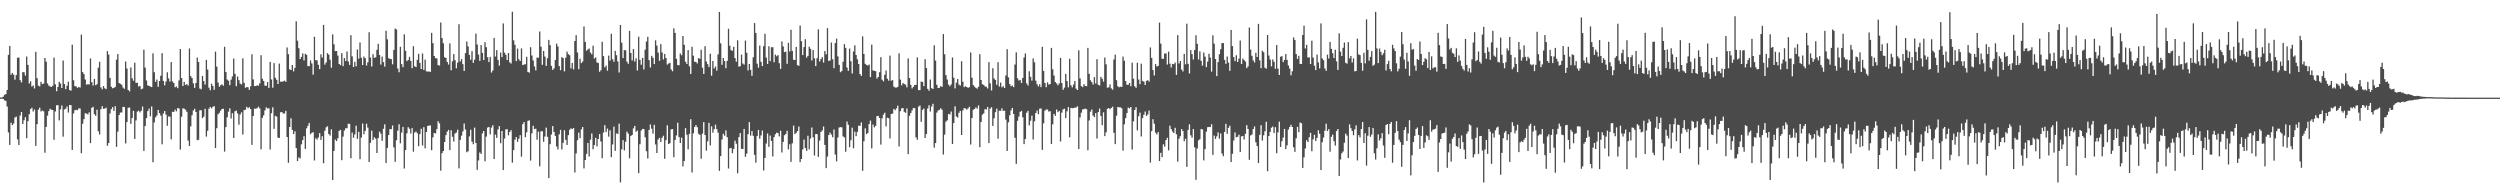 <?xml version="1.0" encoding="UTF-8"?>
<svg xmlns="http://www.w3.org/2000/svg" width="1920" height="150">
  <path d="M0 74.911h1v1.000H0zM1 74.800h1v1.000H1zM2 74.223h1v1.740H2zM3 72.864h1v4.173H3zM4 72.218h1v5.279H4zM5 69.133h1v12.665H5zM6 42.135h1v59.599H6zM7 35.287h1v76.025H7zM8 57.415h1v36.769H8zM9 56.038h1v40.009H9zM10 57.349h1v37.535H10zM11 61.185h1v29.026H11zM12 57.639h1v31.975H12zM13 44.315h1v62.736H13zM14 44.162h1v67.264H14zM15 61.568h1v27.227H15zM16 63.284h1v22.722H16zM17 55.388h1v39.851H17zM18 55.505h1v36.882H18zM19 57.999h1v32.015H19zM20 43.428h1v62.715H20zM21 49.835h1v43.254H21zM22 64.160h1v23.552H22zM23 62.442h1v21.312H23zM24 66.462h1v16.292H24zM25 65.662h1v19.998H25zM26 67.935h1v16.198H26zM27 39.759h1v72.243H27zM28 60.056h1v35.308H28zM29 65.776h1v18.490H29zM30 66.397h1v16.300H30zM31 62.825h1v22.762H31zM32 64.580h1v20.312H32zM33 64.144h1v21.358H33zM34 44.539h1v72.776H34zM35 47.356h1v50.104H35zM36 64.125h1v24.718H36zM37 65.743h1v19.623H37zM38 66.393h1v17.111H38zM39 66.751h1v17.527H39zM40 65.867h1v18.612H40zM41 44.252h1v63.117H41zM42 64.773h1v20.854H42zM43 70.055h1v10.823H43zM44 66.802h1v13.942H44zM45 62.834h1v29.639H45zM46 64.141h1v19.818H46zM47 67.577h1v13.433H47zM48 46.478h1v58.498H48zM49 64.583h1v19.465H49zM50 68.472h1v14.992H50zM51 65.828h1v15.937H51zM52 62.738h1v23.667H52zM53 69.162h1v11.492H53zM54 69.597h1v11.169H54zM55 34.326h1v80.832H55zM56 61.571h1v25.566H56zM57 66.081h1v18.626H57zM58 66.392h1v18.010H58zM59 67.501h1v17.192H59zM60 66.840h1v16.430H60zM61 67.210h1v16.157H61zM62 26.552h1v91.099H62zM63 55.355h1v39.675H63zM64 56.909h1v34.568H64zM65 61.045h1v25.901H65zM66 64.957h1v22.311H66zM67 64.717h1v23.145H67zM68 64.812h1v21.473H68zM69 44.909h1v64.998H69zM70 63.076h1v19.700H70zM71 65.711h1v16.368H71zM72 60.611h1v27.108H72zM73 65.444h1v23.497H73zM74 64.728h1v19.563H74zM75 51.903h1v48.892H75zM76 47.420h1v55.875H76zM77 67.139h1v16.770H77zM78 68.591h1v12.991H78zM79 66.078h1v17.492H79zM80 67.775h1v15.629H80zM81 68.467h1v14.228H81zM82 39.267h1v72.712H82zM83 41.921h1v67.952H83zM84 59.795h1v27.362H84zM85 66.649h1v17.192H85zM86 67.797h1v14.497H86zM87 67.502h1v17.665H87zM88 66.732h1v14.813H88zM89 45.805h1v66.962H89zM90 41.517h1v59.605H90zM91 63.795h1v24.563H91zM92 64.358h1v22.084H92zM93 65.128h1v21.258H93zM94 67.204h1v14.878H94zM95 68.175h1v14.064H95zM96 47.272h1v62.909H96zM97 52.638h1v41.094H97zM98 69.113h1v13.663H98zM99 70.208h1v12.347H99zM100 51.801h1v43.310H100zM101 60.095h1v30.532H101zM102 61.984h1v23.152H102zM103 48.074h1v58.650H103zM104 63.636h1v28.832H104zM105 63.564h1v22.135H105zM106 66.446h1v18.581H106zM107 65.929h1v20.380H107zM108 68.541h1v16.537H108zM109 68.057h1v13.827H109zM110 38.162h1v77.775H110zM111 51.938h1v44.903H111zM112 61.816h1v28.928H112zM113 65.570h1v19.779H113zM114 65.944h1v17.441H114zM115 66.522h1v22.807H115zM116 66.855h1v14.919H116zM117 40.938h1v83.676H117zM118 55.447h1v38.620H118zM119 62.830h1v27.218H119zM120 61.059h1v27.597H120zM121 66.679h1v17.749H121zM122 62.203h1v24.665H122zM123 58.181h1v30.553H123zM124 40.874h1v69.993H124zM125 62.137h1v25.052H125zM126 65.521h1v19.742H126zM127 62.621h1v25.413H127zM128 55.522h1v41.061H128zM129 60.209h1v29.177H129zM130 62.606h1v26.982H130zM131 47.683h1v59.358H131zM132 62.492h1v23.318H132zM133 63.736h1v22.247H133zM134 67.041h1v17.179H134zM135 66.396h1v19.089H135zM136 67.745h1v15.234H136zM137 61.722h1v21.623H137zM138 37.634h1v77.284H138zM139 59.968h1v29.695H139zM140 66.085h1v17.136H140zM141 62.867h1v20.623H141zM142 65.217h1v19.082H142zM143 64.616h1v21.244H143zM144 65.690h1v42.292H144zM145 37.226h1v74.890H145zM146 58.466h1v38.587H146zM147 59.911h1v28.601H147zM148 64.020h1v20.808H148zM149 67.474h1v16.065H149zM150 63.765h1v22.258H150zM151 44.246h1v63.443H151zM152 47.615h1v59.765H152zM153 67.971h1v16.748H153zM154 68.567h1v16.089H154zM155 58.342h1v32.398H155zM156 62.230h1v27.379H156zM157 64.943h1v18.626H157zM158 45.986h1v58.904H158zM159 53.401h1v47.055H159zM160 67.334h1v16.141H160zM161 69.338h1v12.808H161zM162 64.276h1v18.959H162zM163 66.007h1v15.994H163zM164 68.946h1v12.571H164zM165 39.610h1v74.106H165zM166 51.159h1v47.309H166zM167 63.436h1v24.358H167zM168 66.631h1v20.003H168zM169 65.440h1v19.561H169zM170 64.719h1v18.972H170zM171 65.852h1v17.667H171zM172 35.960h1v80.450H172zM173 55.236h1v42.426H173zM174 61.079h1v29.048H174zM175 62.023h1v23.737H175zM176 65.363h1v17.831H176zM177 61.203h1v29.783H177zM178 58.695h1v28.221H178zM179 44.941h1v61.034H179zM180 56.669h1v28.781H180zM181 66.214h1v18.703H181zM182 58.782h1v28.375H182zM183 61.545h1v34.257H183zM184 64.233h1v23.676H184zM185 64.863h1v21.383H185zM186 44.800h1v58.526H186zM187 63.594h1v21.063H187zM188 67.428h1v16.868H188zM189 66.856h1v15.192H189zM190 67.029h1v16.187H190zM191 68.995h1v13.335H191zM192 66.316h1v17.452H192zM193 41.701h1v69.573H193zM194 60.962h1v28.163H194zM195 66.097h1v17.372H195zM196 66.059h1v17.457H196zM197 65.514h1v17.548H197zM198 65.795h1v16.128H198zM199 64.014h1v19.277H199zM200 42.381h1v72.303H200zM201 60.458h1v30.051H201zM202 62.152h1v26.467H202zM203 65.717h1v19.063H203zM204 65.876h1v16.540H204zM205 63.002h1v20.355H205zM206 67.516h1v15.567H206zM207 47.493h1v67.314H207zM208 61.005h1v25.935H208zM209 67.323h1v15.083H209zM210 48.509h1v50.434H210zM211 59.769h1v29.226H211zM212 61.269h1v28.281H212zM213 64.533h1v41.136H213zM214 48.866h1v57.138H214zM215 62.716h1v23.562H215zM216 62.696h1v23.345H216zM217 62.536h1v24.705H217zM218 61.901h1v25.239H218zM219 62.819h1v22.302H219zM220 36.450h1v68.758H220zM221 41.612h1v83.393H221zM222 53.310h1v44.237H222zM223 53.812h1v37.055H223zM224 49.931h1v49.788H224zM225 54.853h1v48.112H225zM226 52.078h1v48.794H226zM227 16.314h1v97.422H227zM228 31.230h1v92.472H228zM229 36.995h1v83.880H229zM230 45.347h1v76.345H230zM231 43.687h1v67.139H231zM232 41.007h1v66.600H232zM233 46.374h1v58.230H233zM234 41.337h1v73.017H234zM235 42.105h1v56.471H235zM236 50.795h1v45.803H236zM237 50.802h1v43.597H237zM238 46.454h1v56.609H238zM239 48.751h1v53.290H239zM240 57.359h1v44.114H240zM241 28.282h1v94.977H241zM242 46.215h1v59.978H242zM243 46.320h1v60.846H243zM244 49.778h1v55.833H244zM245 53.119h1v49.144H245zM246 41.743h1v65.739H246zM247 44.162h1v60.498H247zM248 19.118h1v106.224H248zM249 49.635h1v50.781H249zM250 47.974h1v49.834H250zM251 40.851h1v56.143H251zM252 41.927h1v61.044H252zM253 45.881h1v58.267H253zM254 52.012h1v47.291H254zM255 26.437h1v111.868H255zM256 33.972h1v81.968H256zM257 39.258h1v67.878H257zM258 39.160h1v69.158H258zM259 42.716h1v63.446H259zM260 49.168h1v51.351H260zM261 50.090h1v49.631H261zM262 40.788h1v82.254H262zM263 50.776h1v54.124H263zM264 44.595h1v55.631H264zM265 46.918h1v51.660H265zM266 39.602h1v58.851H266zM267 47.196h1v47.846H267zM268 49.814h1v45.316H268zM269 27.039h1v94.490H269zM270 43.322h1v58.501H270zM271 51.449h1v54.351H271zM272 47.469h1v55.819H272zM273 50.909h1v45.581H273zM274 38.010h1v68.577H274zM275 45.068h1v56.210H275zM276 32.630h1v89.640H276zM277 44.339h1v61.356H277zM278 49.898h1v44.986H278zM279 43.431h1v59.694H279zM280 44.681h1v55.847H280zM281 50.312h1v44.708H281zM282 47.873h1v50.120H282zM283 24.786h1v99.630H283zM284 44.180h1v65.537H284zM285 51.088h1v49.243H285zM286 41.684h1v65.899H286zM287 44.419h1v61.070H287zM288 44.032h1v62.409H288zM289 38.268h1v79.258H289zM290 33.661h1v72.362H290zM291 42.261h1v58.859H291zM292 49.574h1v53.103H292zM293 43.487h1v64.653H293zM294 47.704h1v51.196H294zM295 51.136h1v44.331H295zM296 23.679h1v101.571H296zM297 30.199h1v83.345H297zM298 44.705h1v59.047H298zM299 45.186h1v53.982H299zM300 45.424h1v53.784H300zM301 49.401h1v46.938H301zM302 38.374h1v74.833H302zM303 21.973h1v102.337H303zM304 22.650h1v85.093H304zM305 52.607h1v47.815H305zM306 55.486h1v39.957H306zM307 35.968h1v74.111H307zM308 49.240h1v52.602H308zM309 51.539h1v45.956H309zM310 26.348h1v103.088H310zM311 39.026h1v76.248H311zM312 46.930h1v55.458H312zM313 46.026h1v51.680H313zM314 43.609h1v55.252H314zM315 46.736h1v55.812H315zM316 52.369h1v46.012H316zM317 35.484h1v80.999H317zM318 50.871h1v50.903H318zM319 51.513h1v49.484H319zM320 46.001h1v56.363H320zM321 41.302h1v70.938H321zM322 48.328h1v54.687H322zM323 53.003h1v45.898H323zM324 41.068h1v70.711H324zM325 53.695h1v43.997H325zM326 45.794h1v68.146H326zM327 54.808h1v46.592H327zM328 54.978h1v41.723H328zM329 54.880h1v41.573H329zM330 55.208h1v41.094H330zM331 25.243h1v90.101H331zM332 33.148h1v72.385H332zM333 42.953h1v59.148H333zM334 44.623h1v57.873H334zM335 44.905h1v54.340H335zM336 50.001h1v43.098H336zM337 50.310h1v44.394H337zM338 17.318h1v113.780H338zM339 29.248h1v88.350H339zM340 33.239h1v82.717H340zM341 43.908h1v65.145H341zM342 44.568h1v59.215H342zM343 47.562h1v53.515H343zM344 49.571h1v50.198H344zM345 33.343h1v81.939H345zM346 53.969h1v46.056H346zM347 47.058h1v57.977H347zM348 41.542h1v67.146H348zM349 46.214h1v56.355H349zM350 52.451h1v49.320H350zM351 48.061h1v51.527H351zM352 18.602h1v110.743H352zM353 47.169h1v60.273H353zM354 45.359h1v58.823H354zM355 49.238h1v51.657H355zM356 54.455h1v40.398H356zM357 40.810h1v58.648H357zM358 31.820h1v85.143H358zM359 35.622h1v80.527H359zM360 42.128h1v62.608H360zM361 45.855h1v53.767H361zM362 39.257h1v69.568H362zM363 48.290h1v62.484H363zM364 45.803h1v52.208H364zM365 25.808h1v83.994H365zM366 34.168h1v96.279H366zM367 41.868h1v81.344H367zM368 46.756h1v70.347H368zM369 34.620h1v83.602H369zM370 40.673h1v61.759H370zM371 46.122h1v54.486H371zM372 32.419h1v91.453H372zM373 36.241h1v68.660H373zM374 43.904h1v54.100H374zM375 47.687h1v49.781H375zM376 43.718h1v59.509H376zM377 55.690h1v42.332H377zM378 54.108h1v42.099H378zM379 29.148h1v92.999H379zM380 43.414h1v59.970H380zM381 38.477h1v67.429H381zM382 46.019h1v53.410H382zM383 50.375h1v46.501H383zM384 40.375h1v69.676H384zM385 43.860h1v56.755H385zM386 17.984h1v112.608H386zM387 40.434h1v65.965H387zM388 42.065h1v57.298H388zM389 46.073h1v53.175H389zM390 40.724h1v63.228H390zM391 47.874h1v53.469H391zM392 48.781h1v51.190H392zM393 9.029h1v115.902H393zM394 30.954h1v84.334H394zM395 34.409h1v72.835H395zM396 46.903h1v58.381H396zM397 37.274h1v71.605H397zM398 45.492h1v61.029H398zM399 46.922h1v56.893H399zM400 37.195h1v83.106H400zM401 49.966h1v45.361H401zM402 49.555h1v44.181H402zM403 49.280h1v56.091H403zM404 43.631h1v57.996H404zM405 55.302h1v37.529H405zM406 55.795h1v36.636H406zM407 36.226h1v87.140H407zM408 42.628h1v59.797H408zM409 46.406h1v50.231H409zM410 50.994h1v48.121H410zM411 54.067h1v44.762H411zM412 44.201h1v63.136H412zM413 44.343h1v56.764H413zM414 24.214h1v103.554H414zM415 35.857h1v65.025H415zM416 49.779h1v51.015H416zM417 39.151h1v69.775H417zM418 43.426h1v61.420H418zM419 50.572h1v47.441H419zM420 44.680h1v60.378H420zM421 30.626h1v106.126H421zM422 34.668h1v76.076H422zM423 50.596h1v52.739H423zM424 53.656h1v43.211H424zM425 52.533h1v48.817H425zM426 46.151h1v58.216H426zM427 33.519h1v78.948H427zM428 35.700h1v79.064H428zM429 50.768h1v52.381H429zM430 53.899h1v45.827H430zM431 43.882h1v70.894H431zM432 44.644h1v65.050H432zM433 54.839h1v45.202H433zM434 44.306h1v63.055H434zM435 39.640h1v71.673H435zM436 41.563h1v62.237H436zM437 42.444h1v57.248H437zM438 52.489h1v46.112H438zM439 48.348h1v50.782H439zM440 53.280h1v45.006H440zM441 31.484h1v100.991H441zM442 26.964h1v90.865H442zM443 40.303h1v67.384H443zM444 53.146h1v48.726H444zM445 45.099h1v61.113H445zM446 48.495h1v50.880H446zM447 47.281h1v50.262H447zM448 20.331h1v109.020H448zM449 32.161h1v90.740H449zM450 38.921h1v79.279H450zM451 37.929h1v71.905H451zM452 37.228h1v82.938H452zM453 40.324h1v66.931H453zM454 41.697h1v60.791H454zM455 35.090h1v79.555H455zM456 44.980h1v66.360H456zM457 44.152h1v61.674H457zM458 47.915h1v64.496H458zM459 48.422h1v58.315H459zM460 55.075h1v47.893H460zM461 53.923h1v54.777H461zM462 32.038h1v89.528H462zM463 43.093h1v58.721H463zM464 51.786h1v44.366H464zM465 50.365h1v51.093H465zM466 54.282h1v44.459H466zM467 42.684h1v62.264H467zM468 46.561h1v53.559H468zM469 25.929h1v94.770H469zM470 45.451h1v65.499H470zM471 47.411h1v49.810H471zM472 39.075h1v76.786H472zM473 42.373h1v60.058H473zM474 47.205h1v55.681H474zM475 55.651h1v39.318H475zM476 19.139h1v120.935H476zM477 32.728h1v81.967H477zM478 44.617h1v63.006H478zM479 38.464h1v77.077H479zM480 38.646h1v70.264H480zM481 47.338h1v53.723H481zM482 49.003h1v53.619H482zM483 23.730h1v97.844H483zM484 40.692h1v63.692H484zM485 46.446h1v57.175H485zM486 37.674h1v60.935H486zM487 47.268h1v49.440H487zM488 44.756h1v56.431H488zM489 54.123h1v46.202H489zM490 28.174h1v104.793H490zM491 45.991h1v64.776H491zM492 49.694h1v50.577H492zM493 44.442h1v54.582H493zM494 53.289h1v45.829H494zM495 38.126h1v67.305H495zM496 31.870h1v84.291H496zM497 28.265h1v93.511H497zM498 46.190h1v53.595H498zM499 51.793h1v43.811H499zM500 42.876h1v55.927H500zM501 44.410h1v58.191H501zM502 49.191h1v46.709H502zM503 30.964h1v79.999H503zM504 35.041h1v82.468H504zM505 40.381h1v66.735H505zM506 46.713h1v59.082H506zM507 33.885h1v75.206H507zM508 40.307h1v65.510H508zM509 45.656h1v58.591H509zM510 41.431h1v80.548H510zM511 44.560h1v63.074H511zM512 49.617h1v46.576H512zM513 48.807h1v61.785H513zM514 48.217h1v61.786H514zM515 53.373h1v45.955H515zM516 54.716h1v44.405H516zM517 21.724h1v99.074H517zM518 25.312h1v82.219H518zM519 45.178h1v58.844H519zM520 49.981h1v44.283H520zM521 50.108h1v55.158H521zM522 41.067h1v68.791H522zM523 42.448h1v63.303H523zM524 27.653h1v100.134H524zM525 34.388h1v89.326H525zM526 47.430h1v50.970H526zM527 49.166h1v54.382H527zM528 38.448h1v76.307H528zM529 50.893h1v51.920H529zM530 56.785h1v34.740H530zM531 35.871h1v96.629H531zM532 42.765h1v59.656H532zM533 47.372h1v50.235H533zM534 47.617h1v48.456H534zM535 48.743h1v48.938H535zM536 44.642h1v58.059H536zM537 45.125h1v58.457H537zM538 38.198h1v83.689H538zM539 51.950h1v50.687H539zM540 56.756h1v37.064H540zM541 35.492h1v68.171H541zM542 47.281h1v68.456H542zM543 49.326h1v59.211H543zM544 51.497h1v42.791H544zM545 41.274h1v70.446H545zM546 58.108h1v38.910H546zM547 46.807h1v55.073H547zM548 52.580h1v46.600H548zM549 51.074h1v44.645H549zM550 54.267h1v44.842H550zM551 41.791h1v60.110H551zM552 9.154h1v122.083H552zM553 33.281h1v86.652H553zM554 49.786h1v57.310H554zM555 44.561h1v58.190H555zM556 46.898h1v57.329H556zM557 52.380h1v47.790H557zM558 46.743h1v58.608H558zM559 22.057h1v107.378H559zM560 35.127h1v78.837H560zM561 38.561h1v74.996H561zM562 39.034h1v78.652H562zM563 35.961h1v78.489H563zM564 44.586h1v63.441H564zM565 47.362h1v63.049H565zM566 30.993h1v102.080H566zM567 51.240h1v54.026H567zM568 50.797h1v51.405H568zM569 41.913h1v72.420H569zM570 48.794h1v65.627H570zM571 49.591h1v49.436H571zM572 31.126h1v89.302H572zM573 40.562h1v77.405H573zM574 54.072h1v49.015H574zM575 49.132h1v44.664H575zM576 53.588h1v50.534H576zM577 58.225h1v42.441H577zM578 43.972h1v60.357H578zM579 17.714h1v101.150H579zM580 25.357h1v99.584H580zM581 48.911h1v55.610H581zM582 51.988h1v47.807H582zM583 34.954h1v71.602H583zM584 47.479h1v56.504H584zM585 50.718h1v49.544H585zM586 35.494h1v95.399H586zM587 25.926h1v95.367H587zM588 44.173h1v66.076H588zM589 49.106h1v53.419H589zM590 35.534h1v77.245H590zM591 46.973h1v57.107H591zM592 36.325h1v71.905H592zM593 36.228h1v83.960H593zM594 47.797h1v57.558H594zM595 41.942h1v61.105H595zM596 43.225h1v58.646H596zM597 42.323h1v59.945H597zM598 48.560h1v56.217H598zM599 52.895h1v47.518H599zM600 31.806h1v85.311H600zM601 35.638h1v73.361H601zM602 40.023h1v63.861H602zM603 39.643h1v63.253H603zM604 49.009h1v51.435H604zM605 32.909h1v81.757H605zM606 39.503h1v71.282H606zM607 22.828h1v101.498H607zM608 39.117h1v70.959H608zM609 45.898h1v50.567H609zM610 46.081h1v56.858H610zM611 36.023h1v65.951H611zM612 50.025h1v50.609H612zM613 50.596h1v46.596H613zM614 19.604h1v104.900H614zM615 31.636h1v90.497H615zM616 42.286h1v72.497H616zM617 36.192h1v71.011H617zM618 30.104h1v83.616H618zM619 44.213h1v71.676H619zM620 42.966h1v61.268H620zM621 35.832h1v78.876H621zM622 37.525h1v68.888H622zM623 46.431h1v51.539H623zM624 38.407h1v67.027H624zM625 44.795h1v74.665H625zM626 50.735h1v52.245H626zM627 44.750h1v58.232H627zM628 22.595h1v97.857H628zM629 47.188h1v60.787H629zM630 45.315h1v56.025H630zM631 43.863h1v56.336H631zM632 48.013h1v49.184H632zM633 39.153h1v72.168H633zM634 41.705h1v87.444H634zM635 21.586h1v98.659H635zM636 46.921h1v56.827H636zM637 46.375h1v55.470H637zM638 32.689h1v70.683H638zM639 45.502h1v59.931H639zM640 52.368h1v47.068H640zM641 33.087h1v85.579H641zM642 29.639h1v94.324H642zM643 43.309h1v62.267H643zM644 49.827h1v48.131H644zM645 55.468h1v42.168H645zM646 54.535h1v43.277H646zM647 47.427h1v57.312H647zM648 33.897h1v71.678H648zM649 36.772h1v79.758H649zM650 51.865h1v41.494H650zM651 54.430h1v41.437H651zM652 37.301h1v75.753H652zM653 46.984h1v60.754H653zM654 56.398h1v41.641H654zM655 39.526h1v74.326H655zM656 34.803h1v66.334H656zM657 42.221h1v62.330H657zM658 45.561h1v55.735H658zM659 49.176h1v47.332H659zM660 56.902h1v39.699H660zM661 58.250h1v35.792H661zM662 27.963h1v103.225H662zM663 41.464h1v67.007H663zM664 49.002h1v49.569H664zM665 49.860h1v53.155H665zM666 50.406h1v51.793H666zM667 49.560h1v45.698H667zM668 59.206h1v33.425H668zM669 34.249h1v79.742H669zM670 54.063h1v41.598H670zM671 54.354h1v43.495H671zM672 54.682h1v41.963H672zM673 60.382h1v28.797H673zM674 59.131h1v29.910H674zM675 55.450h1v35.185H675zM676 43.892h1v67.184H676zM677 61.237h1v29.714H677zM678 62.449h1v25.603H678zM679 57.381h1v29.215H679zM680 54.155h1v42.924H680zM681 60.453h1v29.964H681zM682 61.971h1v28.799H682zM683 42.727h1v63.613H683zM684 62.020h1v25.464H684zM685 61.487h1v25.772H685zM686 66.530h1v17.155H686zM687 67.207h1v17.454H687zM688 67.270h1v15.980H688zM689 66.659h1v14.546H689zM690 40.963h1v71.517H690zM691 61.150h1v24.268H691zM692 65.535h1v17.730H692zM693 63.703h1v19.225H693zM694 64.546h1v21.306H694zM695 65.001h1v21.705H695zM696 67.063h1v16.238H696zM697 44.828h1v73.598H697zM698 59.940h1v29.047H698zM699 65.141h1v21.680H699zM700 67.887h1v16.888H700zM701 66.724h1v16.175H701zM702 65.303h1v17.790H702zM703 65.148h1v40.357H703zM704 44.066h1v63.259H704zM705 69.224h1v12.670H705zM706 69.237h1v11.789H706zM707 62.647h1v30.890H707zM708 62.896h1v21.500H708zM709 66.148h1v17.201H709zM710 45.454h1v60.528H710zM711 52.286h1v50.644H711zM712 68.269h1v15.009H712zM713 69.695h1v11.134H713zM714 61.073h1v24.567H714zM715 67.673h1v14.158H715zM716 68.360h1v11.376H716zM717 34.804h1v78.589H717zM718 46.487h1v63.411H718zM719 65.097h1v21.362H719zM720 67.575h1v17.313H720zM721 67.442h1v16.870H721zM722 66.074h1v17.121H722zM723 66.694h1v17.555H723zM724 26.138h1v92.552H724zM725 41.700h1v61.736H725zM726 57.697h1v35.715H726zM727 61.080h1v31.358H727zM728 64.953h1v22.549H728zM729 66.250h1v21.663H729zM730 64.865h1v20.774H730zM731 44.135h1v66.463H731zM732 59.637h1v34.872H732zM733 67.905h1v13.759H733zM734 63.429h1v25.998H734zM735 60.674h1v29.565H735zM736 64.954h1v21.682H736zM737 65.746h1v19.391H737zM738 47.007h1v56.648H738zM739 62.759h1v22.089H739zM740 66.907h1v16.125H740zM741 66.265h1v17.029H741zM742 66.831h1v17.376H742zM743 67.494h1v15.778H743zM744 66.902h1v15.110H744zM745 40.300h1v70.726H745zM746 59.697h1v30.911H746zM747 65.311h1v18.949H747zM748 66.547h1v17.112H748zM749 67.458h1v15.011H749zM750 68.098h1v15.340H750zM751 66.555h1v14.451H751zM752 41.621h1v71.412H752zM753 61.438h1v32.196H753zM754 64.642h1v23.430H754zM755 65.251h1v21.835H755zM756 66.368h1v17.424H756zM757 66.591h1v17.538H757zM758 67.959h1v14.183H758zM759 47.743h1v62.129H759zM760 63.976h1v19.487H760zM761 69.489h1v12.910H761zM762 52.380h1v44.318H762zM763 60.287h1v30.529H763zM764 61.374h1v24.820H764zM765 65.144h1v18.331H765zM766 47.747h1v58.781H766zM767 66.442h1v18.599H767zM768 63.447h1v21.656H768zM769 67.094h1v16.128H769zM770 66.150h1v19.047H770zM771 67.625h1v17.385H771zM772 57.969h1v33.864H772zM773 37.790h1v78.125H773zM774 59.463h1v34.444H774zM775 64.565h1v23.941H775zM776 66.233h1v18.521H776zM777 65.708h1v17.207H777zM778 66.922h1v20.619H778zM779 49.580h1v56.208H779zM780 40.215h1v85.634H780zM781 60.153h1v32.598H781zM782 61.827h1v27.727H782zM783 61.397h1v24.526H783zM784 63.774h1v21.390H784zM785 59.857h1v30.224H785zM786 44.154h1v66.547H786zM787 41.054h1v65.668H787zM788 64.047h1v22.494H788zM789 65.688h1v19.446H789zM790 54.736h1v41.562H790zM791 58.973h1v33.753H791zM792 61.914h1v26.913H792zM793 44.829h1v62.343H793zM794 47.865h1v45.297H794zM795 61.963h1v24.804H795zM796 64.730h1v20.184H796zM797 66.386h1v21.331H797zM798 64.718h1v18.810H798zM799 66.910h1v16.379H799zM800 35.931h1v79.189H800zM801 54.486h1v40.238H801zM802 63.726h1v21.271H802zM803 66.957h1v17.178H803zM804 63.250h1v20.822H804zM805 64.979h1v20.736H805zM806 64.544h1v20.847H806zM807 36.746h1v73.791H807zM808 53.176h1v42.332H808zM809 57.998h1v29.462H809zM810 63.030h1v25.916H810zM811 64.065h1v20.065H811zM812 65.487h1v20.630H812zM813 64.094h1v21.055H813zM814 44.486h1v64.156H814zM815 63.817h1v22.726H815zM816 68.988h1v15.048H816zM817 67.261h1v16.263H817zM818 56.783h1v33.945H818zM819 62.280h1v23.217H819zM820 67.059h1v15.168H820zM821 45.095h1v60.391H821zM822 65.497h1v17.320H822zM823 67.047h1v16.103H823zM824 64.944h1v18.048H824zM825 62.135h1v20.577H825zM826 68.078h1v14.471H826zM827 69.143h1v12.527H827zM828 38.607h1v75.857H828zM829 60.189h1v30.048H829zM830 66.172h1v20.334H830zM831 66.924h1v17.077H831zM832 64.595h1v19.301H832zM833 66.043h1v17.322H833zM834 66.203h1v17.732H834zM835 36.777h1v78.610H835zM836 56.740h1v35.768H836zM837 61.626h1v24.110H837zM838 63.005h1v21.122H838zM839 64.941h1v23.815H839zM840 59.241h1v30.602H840zM841 64.086h1v22.803H841zM842 45.448h1v60.929H842zM843 65.122h1v20.935H843zM844 65.650h1v17.732H844zM845 59.056h1v30.006H845zM846 60.513h1v35.665H846zM847 62.714h1v23.555H847zM848 44.199h1v60.342H848zM849 49.409h1v52.231H849zM850 67.324h1v16.219H850zM851 67.084h1v15.892H851zM852 64.820h1v19.021H852zM853 67.897h1v15.014H853zM854 68.869h1v13.125H854zM855 45.676h1v56.301H855zM856 41.910h1v68.795H856zM857 61.582h1v27.308H857zM858 66.271h1v15.882H858zM859 67.001h1v15.414H859zM860 66.569h1v15.848H860zM861 66.778h1v16.362H861zM862 43.452h1v72.277H862zM863 46.661h1v48.842H863zM864 62.245h1v28.548H864zM865 65.074h1v21.808H865zM866 65.062h1v17.600H866zM867 63.721h1v19.462H867zM868 66.262h1v15.926H868zM869 48.119h1v66.757H869zM870 60.426h1v32.794H870zM871 66.253h1v18.240H871zM872 67.409h1v14.921H872zM873 48.195h1v51.941H873zM874 61.106h1v28.184H874zM875 64.632h1v21.836H875zM876 48.921h1v55.875H876zM877 62.162h1v28.582H877zM878 62.712h1v25.440H878zM879 65.295h1v20.369H879zM880 62.086h1v26.974H880zM881 61.524h1v26.381H881zM882 62.674h1v22.259H882zM883 36.473h1v88.426H883zM884 44.439h1v56.256H884zM885 53.742h1v37.789H885zM886 57.932h1v37.093H886zM887 49.187h1v52.740H887zM888 51.087h1v52.185H888zM889 50.565h1v50.927H889zM890 17.372h1v106.311H890zM891 33.502h1v83.835H891zM892 45.133h1v75.560H892zM893 45.219h1v65.636H893zM894 41.046h1v71.574H894zM895 41.041h1v66.535H895zM896 49.586h1v56.255H896zM897 39.651h1v75.781H897zM898 48.823h1v47.715H898zM899 51.811h1v47.368H899zM900 49.041h1v51.995H900zM901 49.299h1v52.820H901zM902 48.039h1v50.123H902zM903 57.528h1v45.623H903zM904 27.002h1v97.138H904zM905 48.729h1v57.807H905zM906 46.868h1v57.736H906zM907 53.392h1v45.754H907zM908 54.867h1v45.786H908zM909 41.409h1v67.073H909zM910 49.416h1v57.157H910zM911 18.168h1v109.978H911zM912 48.985h1v50.816H912zM913 56.422h1v39.062H913zM914 38.450h1v65.418H914zM915 41.576h1v64.223H915zM916 45.732h1v53.389H916zM917 38.455h1v74.707H917zM918 27.100h1v110.964H918zM919 33.653h1v80.379H919zM920 45.675h1v62.146H920zM921 39.466h1v67.419H921zM922 46.753h1v52.369H922zM923 50.360h1v49.079H923zM924 40.327h1v82.847H924zM925 43.529h1v71.010H925zM926 51.533h1v49.594H926zM927 47.371h1v50.300H927zM928 41.270h1v56.214H928zM929 44.228h1v53.348H929zM930 54.998h1v40.414H930zM931 27.103h1v91.860H931zM932 33.555h1v70.588H932zM933 45.316h1v61.407H933zM934 58.454h1v46.291H934zM935 47.651h1v54.012H935zM936 41.653h1v64.864H936zM937 37.814h1v64.662H937zM938 33.194h1v84.701H938zM939 33.028h1v86.928H939zM940 45.965h1v55.362H940zM941 49.026h1v46.101H941zM942 43.420h1v59.321H942zM943 48.065h1v50.134H943zM944 54.392h1v42.124H944zM945 23.009h1v101.479H945zM946 35.401h1v82.729H946zM947 43.802h1v64.059H947zM948 46.936h1v54.795H948zM949 42.443h1v62.992H949zM950 47.605h1v57.446H950zM951 45.039h1v58.364H951zM952 31.129h1v85.675H952zM953 49.155h1v55.622H953zM954 45.009h1v59.438H954zM955 46.117h1v60.982H955zM956 47.285h1v55.483H956zM957 52.344h1v43.780H957zM958 50.975h1v48.063H958zM959 21.172h1v101.537H959zM960 38.032h1v65.998H960zM961 42.851h1v60.490H961zM962 46.443h1v52.685H962zM963 47.985h1v49.151H963zM964 40.526h1v68.745H964zM965 43.791h1v68.312H965zM966 18.314h1v106.901H966zM967 46.363h1v57.217H967zM968 52.366h1v43.802H968zM969 38.978h1v68.955H969zM970 40.087h1v63.841H970zM971 51.987h1v48.823H971zM972 52.773h1v40.735H972zM973 26.904h1v104.596H973zM974 42.658h1v61.818H974zM975 45.746h1v55.524H975zM976 50.962h1v47.113H976zM977 45.680h1v51.474H977zM978 47.461h1v54.734H978zM979 52.821h1v44.867H979zM980 34.622h1v83.045H980zM981 52.749h1v48.911H981zM982 57.618h1v35.800H982zM983 43.567h1v69.289H983zM984 43.121h1v65.349H984zM985 47.739h1v57.944H985zM986 46.048h1v52.979H986zM987 41.505h1v73.000H987zM988 46.053h1v65.556H988zM989 50.263h1v49.272H989zM990 52.756h1v44.780H990zM991 57.813h1v38.017H991zM992 54.756h1v42.791H992zM993 28.765h1v84.386H993zM994 30.759h1v85.866H994zM995 41.529h1v64.651H995zM996 45.274h1v52.150H996zM997 42.864h1v58.659H997zM998 49.060h1v45.043H998zM999 49.159h1v45.521H999zM1000 26.854h1v102.133H1000zM1001 19.713h1v101.172H1001zM1002 37.236h1v76.764H1002zM1003 34.430h1v73.268H1003zM1004 44.126h1v65.018H1004zM1005 44.032h1v61.369H1005zM1006 49.184h1v52.882H1006zM1007 31.255h1v84.924H1007zM1008 44.259h1v62.755H1008zM1009 50.495h1v53.054H1009zM1010 53.835h1v54.474H1010zM1011 41.908h1v64.005H1011zM1012 47.955h1v52.091H1012zM1013 52.515h1v50.205H1013zM1014 17.956h1v112.666H1014zM1015 44.918h1v64.279H1015zM1016 46.233h1v59.399H1016zM1017 52.600h1v47.756H1017zM1018 54.374h1v40.651H1018zM1019 41.982h1v58.734H1019zM1020 44.929h1v54.261H1020zM1021 32.202h1v84.322H1021zM1022 37.527h1v67.535H1022zM1023 40.855h1v62.516H1023zM1024 44.556h1v63.813H1024zM1025 38.173h1v73.646H1025zM1026 47.106h1v53.615H1026zM1027 53.686h1v45.410H1027zM1028 25.579h1v109.532H1028zM1029 39.624h1v82.831H1029zM1030 43.080h1v74.663H1030zM1031 36.697h1v79.667H1031zM1032 32.681h1v76.957H1032zM1033 48.187h1v54.411H1033zM1034 48.891h1v55.243H1034zM1035 32.370h1v89.030H1035zM1036 44.869h1v50.662H1036zM1037 42.936h1v55.588H1037zM1038 48.027h1v52.657H1038zM1039 44.795h1v59.067H1039zM1040 54.795h1v44.591H1040zM1041 54.526h1v41.741H1041zM1042 29.709h1v93.521H1042zM1043 41.790h1v61.976H1043zM1044 42.363h1v63.172H1044zM1045 48.352h1v50.722H1045zM1046 54.326h1v39.350H1046zM1047 40.502h1v69.325H1047zM1048 48.675h1v53.679H1048zM1049 14.902h1v112.270H1049zM1050 38.302h1v65.939H1050zM1051 46.627h1v50.943H1051zM1052 43.676h1v61.409H1052zM1053 39.250h1v64.107H1053zM1054 50.534h1v47.736H1054zM1055 49.634h1v68.114H1055zM1056 9.105h1v113.435H1056zM1057 37.149h1v76.780H1057zM1058 48.414h1v54.815H1058zM1059 37.281h1v70.598H1059zM1060 39.843h1v66.337H1060zM1061 42.384h1v59.875H1061zM1062 40.977h1v70.805H1062zM1063 38.204h1v82.988H1063zM1064 54.118h1v41.949H1064zM1065 49.279h1v45.934H1065zM1066 46.694h1v56.369H1066zM1067 52.952h1v42.167H1067zM1068 54.764h1v38.884H1068zM1069 34.411h1v90.579H1069zM1070 37.166h1v74.122H1070zM1071 39.259h1v62.723H1071zM1072 48.662h1v44.405H1072zM1073 54.766h1v45.849H1073zM1074 52.777h1v54.424H1074zM1075 43.445h1v65.736H1075zM1076 24.535h1v103.631H1076zM1077 33.973h1v77.267H1077zM1078 45.766h1v54.099H1078zM1079 52.831h1v44.790H1079zM1080 40.565h1v67.680H1080zM1081 47.226h1v55.216H1081zM1082 58.193h1v34.178H1082zM1083 33.185h1v101.504H1083zM1084 38.143h1v81.109H1084zM1085 37.685h1v71.418H1085zM1086 50.387h1v53.947H1086zM1087 54.344h1v44.756H1087zM1088 45.304h1v52.668H1088zM1089 46.069h1v57.588H1089zM1090 31.878h1v82.545H1090zM1091 41.449h1v62.927H1091zM1092 49.993h1v46.823H1092zM1093 47.472h1v66.111H1093zM1094 44.694h1v64.730H1094zM1095 45.520h1v58.437H1095zM1096 52.270h1v52.360H1096zM1097 39.839h1v67.600H1097zM1098 53.763h1v38.582H1098zM1099 43.256h1v57.882H1099zM1100 52.533h1v47.060H1100zM1101 51.661h1v47.542H1101zM1102 51.658h1v47.169H1102zM1103 55.037h1v41.057H1103zM1104 25.201h1v106.800H1104zM1105 34.665h1v74.730H1105zM1106 43.359h1v63.407H1106zM1107 43.738h1v58.874H1107zM1108 49.162h1v52.968H1108zM1109 49.029h1v52.809H1109zM1110 52.875h1v45.006H1110zM1111 18.475h1v110.399H1111zM1112 29.522h1v87.462H1112zM1113 37.968h1v72.343H1113zM1114 36.753h1v87.341H1114zM1115 40.567h1v66.050H1115zM1116 41.259h1v63.920H1116zM1117 43.836h1v58.650H1117zM1118 37.107h1v75.141H1118zM1119 47.456h1v65.275H1119zM1120 42.522h1v63.500H1120zM1121 46.554h1v67.723H1121zM1122 50.594h1v53.455H1122zM1123 52.830h1v56.309H1123zM1124 54.163h1v60.765H1124zM1125 29.883h1v92.265H1125zM1126 49.873h1v52.817H1126zM1127 54.926h1v46.078H1127zM1128 52.366h1v43.164H1128zM1129 55.697h1v40.600H1129zM1130 45.627h1v61.286H1130zM1131 32.658h1v88.240H1131zM1132 24.727h1v93.759H1132zM1133 46.989h1v58.849H1133zM1134 46.095h1v51.855H1134zM1135 39.531h1v78.665H1135zM1136 47.455h1v57.098H1136zM1137 48.822h1v55.589H1137zM1138 26.511h1v89.129H1138zM1139 20.654h1v119.493H1139zM1140 40.686h1v74.080H1140zM1141 45.145h1v62.357H1141zM1142 36.357h1v81.838H1142zM1143 39.755h1v59.304H1143zM1144 45.925h1v55.134H1144zM1145 32.579h1v93.243H1145zM1146 23.677h1v78.730H1146zM1147 42.710h1v62.913H1147zM1148 43.606h1v56.470H1148zM1149 36.661h1v61.312H1149zM1150 47.484h1v49.803H1150zM1151 47.962h1v55.527H1151zM1152 28.853h1v105.333H1152zM1153 42.048h1v75.338H1153zM1154 48.495h1v57.678H1154zM1155 52.446h1v49.411H1155zM1156 47.798h1v52.771H1156zM1157 37.186h1v70.548H1157zM1158 38.822h1v64.289H1158zM1159 28.404h1v95.907H1159zM1160 42.141h1v59.382H1160zM1161 53.211h1v40.690H1161zM1162 51.697h1v44.991H1162zM1163 44.052h1v58.334H1163zM1164 49.162h1v51.112H1164zM1165 55.415h1v40.329H1165zM1166 32.269h1v84.554H1166zM1167 38.043h1v71.258H1167zM1168 46.614h1v61.889H1168zM1169 44.169h1v64.930H1169zM1170 34.864h1v72.354H1170zM1171 43.689h1v62.140H1171zM1172 46.704h1v52.190H1172zM1173 43.637h1v72.281H1173zM1174 44.909h1v51.618H1174zM1175 49.394h1v45.635H1175zM1176 50.124h1v62.795H1176zM1177 49.346h1v51.544H1177zM1178 54.637h1v41.948H1178zM1179 49.768h1v50.326H1179zM1180 24.369h1v94.069H1180zM1181 41.641h1v62.504H1181zM1182 46.668h1v56.501H1182zM1183 51.562h1v51.650H1183zM1184 49.429h1v49.618H1184zM1185 38.796h1v71.422H1185zM1186 26.927h1v92.260H1186zM1187 32.296h1v97.326H1187zM1188 46.843h1v58.030H1188zM1189 48.275h1v54.954H1189zM1190 38.297h1v79.227H1190zM1191 43.126h1v60.511H1191zM1192 48.453h1v50.698H1192zM1193 43.349h1v70.108H1193zM1194 36.779h1v95.865H1194zM1195 45.096h1v58.087H1195zM1196 47.235h1v51.617H1196zM1197 50.314h1v44.605H1197zM1198 49.806h1v47.193H1198zM1199 46.701h1v56.721H1199zM1200 35.315h1v68.538H1200zM1201 42.108h1v82.724H1201zM1202 55.988h1v40.230H1202zM1203 52.041h1v43.860H1203zM1204 35.950h1v71.511H1204zM1205 43.515h1v71.009H1205zM1206 50.068h1v49.613H1206zM1207 41.751h1v59.430H1207zM1208 42.359h1v67.645H1208zM1209 50.231h1v52.520H1209zM1210 46.932h1v55.345H1210zM1211 52.580h1v44.472H1211zM1212 54.337h1v42.607H1212zM1213 52.510h1v44.836H1213zM1214 13.396h1v116.247H1214zM1215 25.405h1v102.402H1215zM1216 46.378h1v63.951H1216zM1217 48.382h1v60.620H1217zM1218 44.013h1v61.866H1218zM1219 47.985h1v52.071H1219zM1220 48.958h1v56.065H1220zM1221 20.287h1v105.640H1221zM1222 32.377h1v96.915H1222zM1223 36.113h1v77.275H1223zM1224 42.145h1v67.635H1224zM1225 38.147h1v76.269H1225zM1226 39.797h1v68.884H1226zM1227 43.488h1v57.762H1227zM1228 30.757h1v99.071H1228zM1229 42.959h1v64.362H1229zM1230 48.258h1v53.302H1230zM1231 44.672h1v59.231H1231zM1232 45.979h1v68.029H1232zM1233 49.685h1v55.218H1233zM1234 53.730h1v46.640H1234zM1235 32.046h1v88.043H1235zM1236 47.844h1v53.371H1236zM1237 50.972h1v43.750H1237zM1238 57.741h1v36.797H1238zM1239 53.849h1v48.468H1239zM1240 44.358h1v60.282H1240zM1241 43.115h1v54.736H1241zM1242 18.235h1v102.009H1242zM1243 46.536h1v66.151H1243zM1244 49.112h1v47.418H1244zM1245 40.859h1v61.689H1245zM1246 38.069h1v66.789H1246zM1247 47.244h1v55.304H1247zM1248 49.047h1v50.506H1248zM1249 30.929h1v98.955H1249zM1250 43.757h1v64.669H1250zM1251 53.556h1v47.899H1251zM1252 43.995h1v63.848H1252zM1253 42.349h1v55.572H1253zM1254 50.743h1v47.400H1254zM1255 56.300h1v43.373H1255zM1256 39.154h1v81.928H1256zM1257 56.898h1v38.428H1257zM1258 49.424h1v46.943H1258zM1259 52.110h1v47.187H1259zM1260 46.579h1v55.106H1260zM1261 56.067h1v45.107H1261zM1262 56.707h1v35.999H1262zM1263 25.200h1v93.026H1263zM1264 52.034h1v48.169H1264zM1265 57.070h1v37.457H1265zM1266 54.000h1v37.589H1266zM1267 59.774h1v33.581H1267zM1268 47.805h1v59.363H1268zM1269 32.128h1v85.177H1269zM1270 32.003h1v87.143H1270zM1271 55.266h1v42.792H1271zM1272 58.612h1v30.965H1272zM1273 51.075h1v48.017H1273zM1274 54.582h1v39.862H1274zM1275 57.476h1v32.902H1275zM1276 20.991h1v88.983H1276zM1277 31.524h1v91.686H1277zM1278 38.413h1v74.110H1278zM1279 52.271h1v47.390H1279zM1280 37.991h1v66.316H1280zM1281 47.526h1v58.813H1281zM1282 52.766h1v42.629H1282zM1283 37.068h1v77.048H1283zM1284 41.661h1v60.217H1284zM1285 47.946h1v47.372H1285zM1286 53.410h1v37.492H1286zM1287 43.820h1v64.594H1287zM1288 52.959h1v42.793H1288zM1289 55.045h1v40.987H1289zM1290 30.849h1v86.634H1290zM1291 49.936h1v52.679H1291zM1292 54.170h1v44.089H1292zM1293 54.886h1v37.402H1293zM1294 56.096h1v43.453H1294zM1295 48.578h1v52.917H1295zM1296 43.246h1v55.751H1296zM1297 33.077h1v81.166H1297zM1298 47.364h1v52.668H1298zM1299 56.186h1v36.576H1299zM1300 53.016h1v40.645H1300zM1301 44.826h1v53.642H1301zM1302 56.060h1v41.725H1302zM1303 56.832h1v36.294H1303zM1304 38.639h1v87.762H1304zM1305 43.763h1v69.234H1305zM1306 50.864h1v44.807H1306zM1307 55.546h1v35.890H1307zM1308 59.493h1v31.258H1308zM1309 55.469h1v38.982H1309zM1310 55.177h1v40.637H1310zM1311 33.356h1v81.866H1311zM1312 56.550h1v42.306H1312zM1313 60.590h1v31.176H1313zM1314 44.558h1v58.718H1314zM1315 49.960h1v53.800H1315zM1316 54.984h1v40.878H1316zM1317 58.243h1v31.156H1317zM1318 43.737h1v66.586H1318zM1319 54.760h1v44.639H1319zM1320 54.732h1v40.530H1320zM1321 56.144h1v36.696H1321zM1322 52.697h1v40.158H1322zM1323 59.394h1v30.156H1323zM1324 52.978h1v47.451H1324zM1325 27.600h1v92.344H1325zM1326 39.302h1v64.584H1326zM1327 52.416h1v45.936H1327zM1328 39.190h1v65.434H1328zM1329 42.521h1v72.501H1329zM1330 48.239h1v60.195H1330zM1331 45.791h1v58.831H1331zM1332 12.472h1v109.262H1332zM1333 38.334h1v83.225H1333zM1334 45.624h1v72.799H1334zM1335 44.901h1v67.971H1335zM1336 38.563h1v70.100H1336zM1337 49.151h1v54.421H1337zM1338 38.761h1v74.333H1338zM1339 38.532h1v78.022H1339zM1340 51.759h1v44.369H1340zM1341 48.997h1v47.798H1341zM1342 46.198h1v57.896H1342zM1343 44.485h1v57.097H1343zM1344 51.713h1v48.565H1344zM1345 29.806h1v95.481H1345zM1346 43.077h1v69.244H1346zM1347 47.724h1v57.594H1347zM1348 51.699h1v54.097H1348zM1349 53.230h1v48.911H1349zM1350 53.015h1v43.190H1350zM1351 42.098h1v63.384H1351zM1352 26.108h1v98.952H1352zM1353 19.828h1v83.905H1353zM1354 48.182h1v51.525H1354zM1355 58.434h1v36.066H1355zM1356 41.353h1v60.751H1356zM1357 51.819h1v53.857H1357zM1358 44.671h1v56.633H1358zM1359 26.307h1v111.993H1359zM1360 36.675h1v88.885H1360zM1361 36.068h1v76.522H1361zM1362 49.844h1v53.623H1362zM1363 39.756h1v67.739H1363zM1364 47.628h1v51.163H1364zM1365 50.241h1v47.806H1365zM1366 40.192h1v81.303H1366zM1367 53.360h1v50.926H1367zM1368 48.795h1v54.093H1368zM1369 45.763h1v50.756H1369zM1370 37.018h1v62.234H1370zM1371 47.172h1v46.773H1371zM1372 53.033h1v42.612H1372zM1373 28.551h1v92.986H1373zM1374 45.070h1v58.398H1374zM1375 44.840h1v61.258H1375zM1376 58.604h1v46.925H1376zM1377 49.303h1v49.474H1377zM1378 36.572h1v69.192H1378zM1379 41.479h1v60.486H1379zM1380 33.953h1v86.428H1380zM1381 43.358h1v66.457H1381zM1382 48.420h1v46.799H1382zM1383 49.193h1v53.269H1383zM1384 42.603h1v56.314H1384zM1385 50.952h1v45.861H1385zM1386 52.464h1v42.790H1386zM1387 25.265h1v98.570H1387zM1388 34.781h1v75.580H1388zM1389 49.578h1v52.874H1389zM1390 41.006h1v62.790H1390zM1391 44.601h1v62.503H1391zM1392 47.526h1v58.685H1392zM1393 45.541h1v57.457H1393zM1394 31.697h1v89.507H1394zM1395 44.112h1v56.080H1395zM1396 46.351h1v57.808H1396zM1397 43.129h1v61.983H1397zM1398 49.855h1v48.614H1398zM1399 51.804h1v46.699H1399zM1400 55.113h1v42.009H1400zM1401 23.716h1v100.913H1401zM1402 39.461h1v62.963H1402zM1403 44.934h1v54.087H1403zM1404 45.609h1v52.672H1404zM1405 49.650h1v46.406H1405zM1406 36.742h1v75.414H1406zM1407 22.616h1v98.991H1407zM1408 23.676h1v101.000H1408zM1409 50.629h1v51.306H1409zM1410 54.244h1v41.118H1410zM1411 36.556h1v70.681H1411zM1412 44.125h1v63.375H1412zM1413 51.926h1v45.997H1413zM1414 36.819h1v88.732H1414zM1415 25.925h1v103.580H1415zM1416 44.039h1v56.940H1416zM1417 45.723h1v53.027H1417zM1418 45.549h1v53.027H1418zM1419 54.139h1v41.470H1419zM1420 46.283h1v56.721H1420zM1421 34.451h1v83.333H1421zM1422 38.159h1v65.151H1422zM1423 53.260h1v47.100H1423zM1424 55.967h1v37.438H1424zM1425 43.413h1v67.309H1425zM1426 43.998h1v62.566H1426zM1427 47.172h1v52.938H1427zM1428 40.196h1v72.874H1428zM1429 55.330h1v48.929H1429zM1430 45.917h1v66.398H1430zM1431 51.987h1v47.265H1431zM1432 53.215h1v47.815H1432zM1433 56.659h1v39.935H1433zM1434 58.091h1v38.542H1434zM1435 24.919h1v90.594H1435zM1436 30.613h1v79.347H1436zM1437 43.235h1v58.963H1437zM1438 50.767h1v49.800H1438zM1439 44.273h1v53.815H1439zM1440 47.713h1v45.474H1440zM1441 50.229h1v46.193H1441zM1442 15.109h1v114.755H1442zM1443 27.369h1v91.693H1443zM1444 39.163h1v74.605H1444zM1445 34.013h1v72.663H1445zM1446 42.715h1v63.200H1446zM1447 42.942h1v57.333H1447zM1448 51.415h1v49.971H1448zM1449 33.229h1v82.230H1449zM1450 52.687h1v52.913H1450zM1451 49.206h1v54.225H1451zM1452 41.267h1v67.198H1452zM1453 43.968h1v58.112H1453zM1454 51.010h1v52.134H1454zM1455 50.992h1v46.463H1455zM1456 19.588h1v110.089H1456zM1457 43.321h1v61.778H1457zM1458 44.826h1v63.779H1458zM1459 51.269h1v50.078H1459zM1460 56.268h1v39.183H1460zM1461 41.547h1v58.477H1461zM1462 46.660h1v54.345H1462zM1463 29.248h1v90.083H1463zM1464 38.521h1v65.913H1464zM1465 44.439h1v55.476H1465zM1466 39.620h1v69.120H1466zM1467 48.308h1v62.943H1467zM1468 43.836h1v57.860H1468zM1469 53.733h1v38.331H1469zM1470 29.519h1v101.892H1470zM1471 39.858h1v81.460H1471zM1472 46.549h1v70.763H1472zM1473 36.256h1v80.834H1473zM1474 32.787h1v76.629H1474zM1475 44.910h1v58.300H1475zM1476 51.078h1v72.750H1476zM1477 29.679h1v82.682H1477zM1478 42.538h1v58.348H1478zM1479 45.787h1v51.387H1479zM1480 43.568h1v58.681H1480zM1481 53.493h1v42.703H1481zM1482 52.984h1v45.966H1482zM1483 30.133h1v77.594H1483zM1484 38.978h1v83.218H1484zM1485 40.267h1v66.015H1485zM1486 44.415h1v55.051H1486zM1487 49.991h1v47.960H1487zM1488 55.878h1v35.889H1488zM1489 38.260h1v71.712H1489zM1490 16.977h1v113.142H1490zM1491 35.481h1v72.987H1491zM1492 42.149h1v56.567H1492zM1493 51.935h1v45.533H1493zM1494 39.598h1v66.997H1494zM1495 47.049h1v55.922H1495zM1496 47.985h1v50.833H1496zM1497 9.354h1v113.790H1497zM1498 30.002h1v88.943H1498zM1499 35.987h1v71.617H1499zM1500 49.868h1v52.762H1500zM1501 38.519h1v72.609H1501zM1502 47.152h1v57.854H1502zM1503 46.674h1v54.809H1503zM1504 37.716h1v82.251H1504zM1505 40.015h1v61.789H1505zM1506 47.153h1v47.727H1506zM1507 50.544h1v49.309H1507zM1508 46.942h1v57.393H1508zM1509 52.330h1v41.917H1509zM1510 55.700h1v36.029H1510zM1511 34.617h1v91.888H1511zM1512 40.387h1v64.376H1512zM1513 41.207h1v60.977H1513zM1514 51.131h1v44.428H1514zM1515 51.761h1v46.360H1515zM1516 41.446h1v68.056H1516zM1517 43.866h1v58.464H1517zM1518 25.290h1v100.768H1518zM1519 36.783h1v64.799H1519zM1520 49.345h1v52.577H1520zM1521 41.126h1v68.345H1521zM1522 45.637h1v62.021H1522zM1523 48.581h1v54.458H1523zM1524 54.902h1v39.833H1524zM1525 33.927h1v100.839H1525zM1526 41.532h1v78.243H1526zM1527 36.087h1v73.750H1527zM1528 51.911h1v49.446H1528zM1529 53.385h1v46.081H1529zM1530 46.932h1v52.447H1530zM1531 45.139h1v58.591H1531zM1532 33.292h1v81.612H1532zM1533 40.061h1v62.447H1533zM1534 58.776h1v39.065H1534zM1535 43.217h1v69.122H1535zM1536 44.930h1v64.171H1536zM1537 47.540h1v58.403H1537zM1538 53.735h1v51.560H1538zM1539 40.239h1v69.168H1539zM1540 43.558h1v57.962H1540zM1541 42.987h1v59.517H1541zM1542 50.596h1v47.718H1542zM1543 49.261h1v46.243H1543zM1544 53.638h1v43.516H1544zM1545 48.532h1v65.941H1545zM1546 26.755h1v103.096H1546zM1547 38.877h1v66.969H1547zM1548 50.008h1v57.112H1548zM1549 42.831h1v64.514H1549zM1550 49.818h1v51.779H1550zM1551 48.501h1v47.730H1551zM1552 31.392h1v88.023H1552zM1553 17.538h1v109.753H1553zM1554 39.264h1v75.203H1554zM1555 37.342h1v72.221H1555zM1556 37.079h1v84.364H1556zM1557 39.355h1v68.254H1557zM1558 38.892h1v68.947H1558zM1559 38.426h1v73.245H1559zM1560 36.314h1v74.998H1560zM1561 49.775h1v55.966H1561zM1562 41.605h1v65.376H1562zM1563 47.554h1v68.664H1563zM1564 48.270h1v58.054H1564zM1565 52.657h1v54.439H1565zM1566 29.625h1v92.370H1566zM1567 42.001h1v60.883H1567zM1568 50.289h1v47.807H1568zM1569 50.378h1v50.335H1569zM1570 54.634h1v42.682H1570zM1571 45.479h1v60.192H1571zM1572 45.837h1v54.597H1572zM1573 24.687h1v94.719H1573zM1574 41.129h1v68.451H1574zM1575 50.530h1v47.265H1575zM1576 46.807h1v49.395H1576zM1577 40.426h1v76.797H1577zM1578 46.830h1v56.768H1578zM1579 52.702h1v40.576H1579zM1580 22.940h1v117.180H1580zM1581 18.513h1v97.461H1581zM1582 44.392h1v62.926H1582zM1583 43.268h1v71.217H1583zM1584 38.489h1v72.458H1584zM1585 45.072h1v54.282H1585zM1586 48.389h1v56.372H1586zM1587 20.978h1v106.549H1587zM1588 38.298h1v59.804H1588zM1589 45.163h1v59.368H1589zM1590 41.403h1v59.144H1590zM1591 36.118h1v61.810H1591zM1592 47.633h1v53.930H1592zM1593 51.108h1v49.034H1593zM1594 27.266h1v107.362H1594zM1595 42.184h1v70.198H1595zM1596 49.395h1v55.722H1596zM1597 46.109h1v53.734H1597zM1598 53.143h1v47.488H1598zM1599 38.921h1v65.506H1599zM1600 38.154h1v67.610H1600zM1601 30.126h1v91.166H1601zM1602 45.114h1v56.771H1602zM1603 53.236h1v40.214H1603zM1604 44.616h1v53.947H1604zM1605 44.369h1v59.549H1605zM1606 48.601h1v47.007H1606zM1607 58.303h1v34.599H1607zM1608 29.782h1v90.410H1608zM1609 39.996h1v68.708H1609zM1610 44.908h1v61.031H1610zM1611 42.574h1v66.146H1611zM1612 35.078h1v70.538H1612zM1613 46.617h1v56.403H1613zM1614 48.047h1v72.037H1614zM1615 43.929h1v68.896H1615zM1616 50.290h1v45.479H1616zM1617 50.309h1v44.880H1617zM1618 49.421h1v59.810H1618zM1619 49.204h1v50.693H1619zM1620 57.066h1v42.081H1620zM1621 21.067h1v97.177H1621zM1622 27.800h1v87.845H1622zM1623 44.155h1v63.349H1623zM1624 50.534h1v48.268H1624zM1625 49.495h1v56.476H1625zM1626 53.249h1v45.985H1626zM1627 41.058h1v71.001H1627zM1628 25.586h1v102.257H1628zM1629 31.680h1v93.645H1629zM1630 47.768h1v61.199H1630zM1631 47.804h1v57.029H1631zM1632 36.502h1v80.275H1632zM1633 49.632h1v55.318H1633zM1634 53.381h1v42.942H1634zM1635 37.016h1v95.833H1635zM1636 39.590h1v71.545H1636zM1637 46.325h1v51.863H1637zM1638 50.486h1v45.700H1638zM1639 48.415h1v49.893H1639zM1640 47.006h1v55.135H1640zM1641 44.641h1v60.246H1641zM1642 35.627h1v91.699H1642zM1643 50.962h1v52.341H1643zM1644 57.297h1v37.515H1644zM1645 50.146h1v47.792H1645zM1646 35.338h1v74.958H1646zM1647 48.617h1v65.966H1647zM1648 50.612h1v46.768H1648zM1649 43.545h1v66.947H1649zM1650 56.614h1v40.723H1650zM1651 48.131h1v53.908H1651zM1652 47.264h1v52.798H1652zM1653 50.418h1v47.964H1653zM1654 53.618h1v44.317H1654zM1655 57.555h1v32.087H1655zM1656 10.699h1v122.540H1656zM1657 36.630h1v87.684H1657zM1658 48.157h1v60.438H1658zM1659 44.315h1v59.475H1659zM1660 46.036h1v58.385H1660zM1661 53.567h1v45.230H1661zM1662 52.530h1v51.846H1662zM1663 21.370h1v106.422H1663zM1664 31.536h1v82.669H1664zM1665 40.631h1v72.459H1665zM1666 41.025h1v76.349H1666zM1667 39.429h1v70.246H1667zM1668 38.934h1v67.559H1668zM1669 50.428h1v59.020H1669zM1670 29.971h1v101.206H1670zM1671 50.307h1v55.123H1671zM1672 50.404h1v51.562H1672zM1673 42.893h1v62.858H1673zM1674 49.513h1v67.881H1674zM1675 49.088h1v51.588H1675zM1676 53.391h1v46.715H1676zM1677 32.119h1v88.079H1677zM1678 48.634h1v50.686H1678zM1679 47.950h1v46.300H1679zM1680 53.162h1v47.184H1680zM1681 56.315h1v42.152H1681zM1682 44.516h1v59.200H1682zM1683 48.262h1v54.355H1683zM1684 17.908h1v101.108H1684zM1685 48.183h1v57.243H1685zM1686 48.928h1v48.637H1686zM1687 38.122h1v67.733H1687zM1688 47.138h1v56.941H1688zM1689 50.193h1v50.559H1689zM1690 35.186h1v73.072H1690zM1691 24.598h1v105.920H1691zM1692 44.366h1v69.425H1692zM1693 50.484h1v55.109H1693zM1694 33.880h1v81.271H1694zM1695 44.694h1v55.305H1695zM1696 38.838h1v68.304H1696zM1697 32.585h1v86.073H1697zM1698 35.998h1v82.814H1698zM1699 48.601h1v54.562H1699zM1700 42.490h1v57.987H1700zM1701 44.417h1v59.202H1701zM1702 45.135h1v62.145H1702zM1703 52.433h1v50.199H1703zM1704 30.202h1v89.876H1704zM1705 38.506h1v70.374H1705zM1706 39.965h1v62.788H1706zM1707 42.380h1v60.793H1707zM1708 48.710h1v51.753H1708zM1709 47.362h1v67.400H1709zM1710 34.408h1v71.959H1710zM1711 24.540h1v101.779H1711zM1712 38.547h1v71.667H1712zM1713 44.982h1v55.927H1713zM1714 46.382h1v54.764H1714zM1715 35.850h1v68.357H1715zM1716 45.025h1v53.296H1716zM1717 47.786h1v47.505H1717zM1718 16.472h1v108.665H1718zM1719 32.652h1v89.216H1719zM1720 42.739h1v67.813H1720zM1721 38.337h1v67.095H1721zM1722 29.406h1v83.498H1722zM1723 41.683h1v74.282H1723zM1724 43.161h1v63.461H1724zM1725 39.721h1v75.945H1725zM1726 43.697h1v61.435H1726zM1727 38.808h1v63.778H1727zM1728 39.187h1v63.022H1728zM1729 45.568h1v72.242H1729zM1730 48.258h1v55.672H1730zM1731 51.025h1v49.958H1731zM1732 22.326h1v97.752H1732zM1733 36.719h1v71.551H1733zM1734 44.158h1v64.023H1734zM1735 50.958h1v48.265H1735zM1736 43.655h1v56.779H1736zM1737 36.258h1v74.125H1737zM1738 41.053h1v69.153H1738zM1739 21.802h1v106.006H1739zM1740 47.786h1v57.183H1740zM1741 46.829h1v56.664H1741zM1742 33.115h1v70.412H1742zM1743 40.843h1v64.957H1743zM1744 47.148h1v54.338H1744zM1745 54.368h1v42.832H1745zM1746 30.552h1v92.861H1746zM1747 43.818h1v62.484H1747zM1748 46.311h1v54.446H1748zM1749 55.551h1v43.255H1749zM1750 54.003h1v44.794H1750zM1751 47.238h1v54.357H1751zM1752 50.642h1v51.918H1752zM1753 32.991h1v79.575H1753zM1754 54.198h1v49.895H1754zM1755 54.492h1v40.972H1755zM1756 35.611h1v77.849H1756zM1757 46.316h1v59.076H1757zM1758 56.594h1v39.522H1758zM1759 37.301h1v74.957H1759zM1760 34.384h1v80.296H1760zM1761 43.506h1v61.689H1761zM1762 42.612h1v57.371H1762zM1763 48.172h1v47.371H1763zM1764 50.857h1v47.237H1764zM1765 55.323h1v38.519H1765zM1766 27.501h1v96.514H1766zM1767 30.803h1v98.068H1767zM1768 49.401h1v54.925H1768zM1769 47.241h1v55.468H1769zM1770 50.553h1v49.893H1770zM1771 50.529h1v47.996H1771zM1772 54.685h1v38.739H1772zM1773 51.041h1v55.664H1773zM1774 57.529h1v35.210H1774zM1775 54.050h1v37.541H1775zM1776 57.964h1v35.798H1776zM1777 61.267h1v29.946H1777zM1778 62.169h1v26.294H1778zM1779 57.713h1v32.613H1779zM1780 58.060h1v32.808H1780zM1781 62.484h1v25.386H1781zM1782 63.527h1v24.016H1782zM1783 58.409h1v26.407H1783zM1784 54.638h1v40.015H1784zM1785 59.861h1v32.764H1785zM1786 61.957h1v24.845H1786zM1787 64.394h1v24.636H1787zM1788 65.992h1v19.977H1788zM1789 65.196h1v20.353H1789zM1790 62.195h1v20.565H1790zM1791 67.876h1v15.437H1791zM1792 67.090h1v15.235H1792zM1793 68.019h1v13.567H1793zM1794 64.226h1v20.955H1794zM1795 64.761h1v19.621H1795zM1796 65.903h1v17.107H1796zM1797 68.148h1v13.305H1797zM1798 63.811h1v21.573H1798zM1799 64.409h1v22.114H1799zM1800 65.754h1v19.185H1800zM1801 56.271h1v34.574H1801zM1802 62.348h1v25.901H1802zM1803 64.956h1v20.027H1803zM1804 66.174h1v18.975H1804zM1805 66.893h1v15.530H1805zM1806 66.363h1v16.855H1806zM1807 67.505h1v14.712H1807zM1808 68.542h1v14.731H1808zM1809 69.557h1v11.615H1809zM1810 69.059h1v11.829H1810zM1811 64.516h1v22.014H1811zM1812 61.474h1v31.280H1812zM1813 66.375h1v16.576H1813zM1814 68.623h1v11.993H1814zM1815 69.248h1v11.805H1815zM1816 68.685h1v13.957H1816zM1817 69.545h1v11.502H1817zM1818 62.880h1v21.592H1818zM1819 68.288h1v13.012H1819zM1820 70.590h1v8.452H1820zM1821 69.137h1v16.964H1821zM1822 61.109h1v26.863H1822zM1823 65.607h1v19.342H1823zM1824 67.582h1v16.683H1824zM1825 66.852h1v17.277H1825zM1826 66.841h1v16.552H1826zM1827 64.531h1v18.115H1827zM1828 51.394h1v51.245H1828zM1829 48.128h1v52.866H1829zM1830 53.006h1v45.177H1830zM1831 60.848h1v29.255H1831zM1832 63.043h1v26.911H1832zM1833 62.583h1v25.703H1833zM1834 64.212h1v21.516H1834zM1835 67.860h1v15.010H1835zM1836 68.676h1v15.829H1836zM1837 68.487h1v15.842H1837zM1838 68.222h1v12.597H1838zM1839 70.576h1v9.031H1839zM1840 71.193h1v7.868H1840zM1841 70.803h1v7.705H1841zM1842 70.644h1v7.943H1842zM1843 70.501h1v8.358H1843zM1844 71.150h1v7.184H1844zM1845 71.042h1v6.936H1845zM1846 71.882h1v6.614H1846zM1847 72.113h1v6.053H1847zM1848 72.534h1v5.115H1848zM1849 72.241h1v5.170H1849zM1850 72.416h1v4.632H1850zM1851 72.788h1v4.345H1851zM1852 73.077h1v3.987H1852zM1853 73.593h1v3.263H1853zM1854 73.789h1v2.764H1854zM1855 73.813h1v2.787H1855zM1856 73.567h1v2.766H1856zM1857 73.696h1v2.662H1857zM1858 73.942h1v2.062H1858zM1859 74.208h1v1.737H1859zM1860 74.254h1v1.462H1860zM1861 74.370h1v1.389H1861zM1862 74.395h1v1.296H1862zM1863 74.531h1v1.017H1863zM1864 74.528h1v1.033H1864zM1865 74.557h1v1.000H1865zM1866 74.564h1v1.000H1866zM1867 74.623h1v1.000H1867zM1868 74.666h1v1.000H1868zM1869 74.740h1v1.000H1869zM1870 74.730h1v1.000H1870zM1871 74.779h1v1.000H1871zM1872 74.794h1v1.000H1872zM1873 74.792h1v1.000H1873zM1874 74.791h1v1.000H1874zM1875 74.842h1v1.000H1875zM1876 74.800h1v1.000H1876zM1877 74.899h1v1.000H1877zM1878 74.904h1v1.000H1878zM1879 74.905h1v1.000H1879zM1880 74.914h1v1.000H1880zM1881 74.929h1v1.000H1881zM1882 74.939h1v1.000H1882zM1883 74.955h1v1.000H1883zM1884 74.959h1v1.000H1884zM1885 74.964h1v1.000H1885zM1886 74.963h1v1.000H1886zM1887 74.969h1v1.000H1887zM1888 74.967h1v1.000H1888zM1889 74.963h1v1.000H1889zM1890 74.973h1v1.000H1890zM1891 74.976h1v1.000H1891zM1892 74.981h1v1.000H1892zM1893 74.976h1v1.000H1893zM1894 74.980h1v1.000H1894zM1895 74.983h1v1.000H1895zM1896 74.986h1v1.000H1896zM1897 74.988h1v1.000H1897zM1898 74.984h1v1.000H1898zM1899 74.987h1v1.000H1899zM1900 74.988h1v1.000H1900zM1901 74.987h1v1.000H1901zM1902 74.990h1v1.000H1902zM1903 74.990h1v1.000H1903zM1904 74.990h1v1.000H1904zM1905 74.993h1v1.000H1905zM1906 74.993h1v1.000H1906zM1907 74.992h1v1.000H1907zM1908 74.993h1v1.000H1908zM1909 74.994h1v1.000H1909zM1910 74.996h1v1.000H1910zM1911 74.994h1v1.000H1911zM1912 74.996h1v1.000H1912zM1913 74.997h1v1.000H1913zM1914 74.997h1v1.000H1914zM1915 74.997h1v1.000H1915zM1916 74.998h1v1.000H1916zM1917 74.998h1v1.000H1917zM1918 74.999h1v1.000H1918zM1919 74.999h1v1.000H1919z" fill="#4a4a4a"></path>
</svg>
